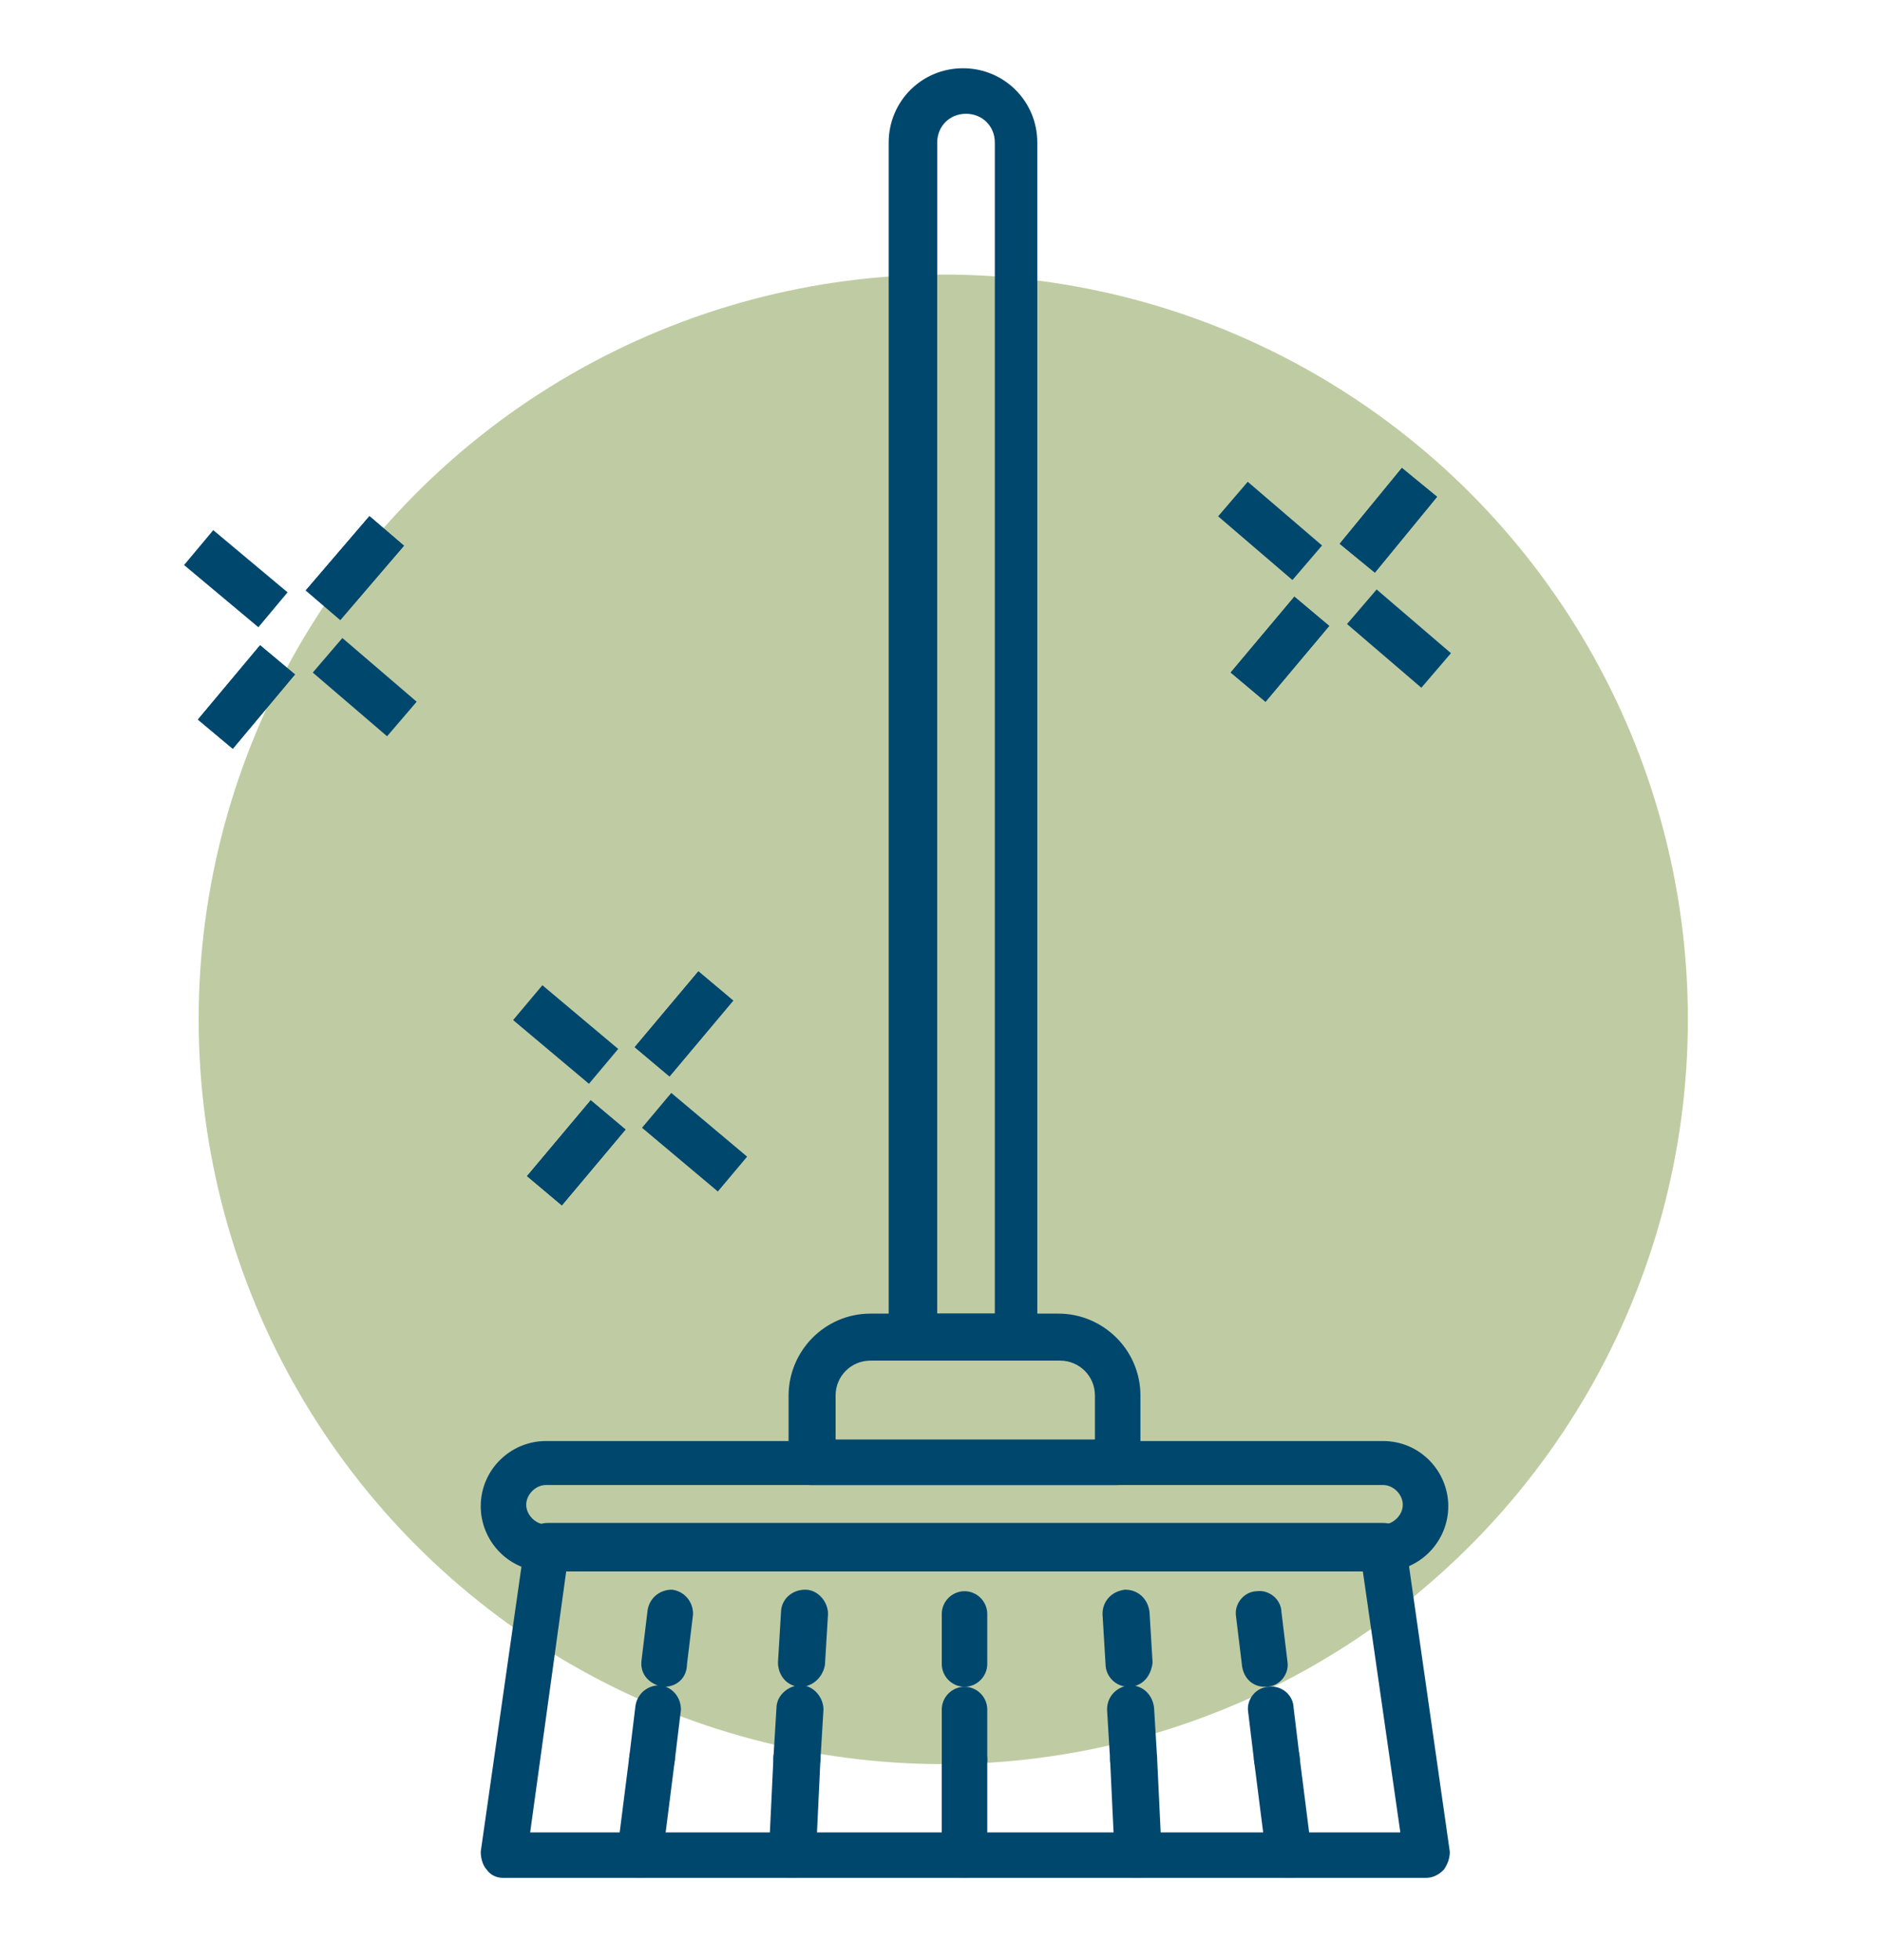 <?xml version="1.0" encoding="utf-8"?>
<!-- Generator: Adobe Illustrator 25.3.1, SVG Export Plug-In . SVG Version: 6.00 Build 0)  -->
<svg version="1.1" id="Ebene_1" xmlns="http://www.w3.org/2000/svg" xmlns:xlink="http://www.w3.org/1999/xlink" x="0px" y="0px"
	 viewBox="0 0 124.1 129.2" style="enable-background:new 0 0 124.1 129.2;" xml:space="preserve">
<style type="text/css">
	.st0{fill:#BFCCA3;}
	.st1{fill:none;stroke:#00476E;stroke-width:3;stroke-linejoin:round;stroke-miterlimit:10;}
	.st2{fill:#00476E;}
	.st3{fill:none;stroke:#00476E;stroke-width:3;stroke-miterlimit:10;}
	.st4{fill:#00476E;stroke:#00476E;stroke-width:0.8;stroke-miterlimit:10;}
</style>
<circle class="st0" cx="-658.6" cy="67.2" r="49.1"/>
<circle class="st0" cx="-1235.1" cy="67.2" r="48"/>
<line class="st1" x1="-1288.5" y1="72.8" x2="-1288.5" y2="79.2"/>
<line class="st1" x1="-1288.5" y1="83.9" x2="-1288.5" y2="90.3"/>
<line class="st1" x1="-1279.7" y1="81.5" x2="-1286.2" y2="81.6"/>
<line class="st1" x1="-1290.8" y1="81.6" x2="-1297.3" y2="81.6"/>
<line class="st1" x1="-1288.5" y1="72.8" x2="-1288.5" y2="79.2"/>
<line class="st1" x1="-1288.5" y1="83.9" x2="-1288.5" y2="90.3"/>
<g>
	<line class="st1" x1="-1224.9" y1="12.7" x2="-1224.8" y2="19.2"/>
	<line class="st1" x1="-1224.8" y1="23.8" x2="-1224.8" y2="30.3"/>
	<line class="st1" x1="-1216.1" y1="21.5" x2="-1222.5" y2="21.5"/>
	<line class="st1" x1="-1227.2" y1="21.5" x2="-1233.6" y2="21.5"/>
	<line class="st1" x1="-1224.9" y1="12.7" x2="-1224.8" y2="19.2"/>
	<line class="st1" x1="-1224.8" y1="23.8" x2="-1224.8" y2="30.3"/>
</g>
<g>
	<line class="st1" x1="-1194.6" y1="24.4" x2="-1194.6" y2="30.9"/>
	<line class="st1" x1="-1194.6" y1="35.5" x2="-1194.6" y2="42"/>
	<line class="st1" x1="-1185.8" y1="33.2" x2="-1192.2" y2="33.2"/>
	<line class="st1" x1="-1196.9" y1="33.2" x2="-1203.3" y2="33.2"/>
	<line class="st1" x1="-1194.6" y1="24.4" x2="-1194.6" y2="30.9"/>
	<line class="st1" x1="-1194.6" y1="35.5" x2="-1194.6" y2="42"/>
</g>
<circle class="st1" cx="-1200" cy="102.2" r="14.8"/>
<path class="st1" d="M-1192.3,104.3c-0.9,3.3-4,5.8-7.6,5.8c-4.4,0-7.9-3.5-7.9-7.9s3.5-7.9,7.9-7.9c3.3,0,6.1,2,7.3,4.8"/>
<path class="st1" d="M-1214.7,100.6c0.7-7.1,6.7-12.8,13.8-13.2c3.8-0.2,7.3,1,10,3.1V60c0-2.6-2.1-4.8-4.8-4.8h-10
	c-14.3,0-25.9,11.6-25.9,25.9v29.1h19.2C-1214.1,107.5-1215,104.1-1214.7,100.6z"/>
<line class="st1" x1="-1203" y1="72.1" x2="-1203" y2="77.2"/>
<line class="st1" x1="-1203" y1="55.2" x2="-1203" y2="68"/>
<path class="st1" d="M-1231.6,87.4h8c4.1,0,7.5-3.4,7.5-7.5V57.4"/>
<polygon class="st1" points="-1248.7,104.4 -1283.3,104.4 -1286.8,110.2 -1245.3,110.2 "/>
<rect x="-1276.8" y="99.4" class="st1" width="21.5" height="5"/>
<path class="st1" d="M-1205.7,55.2h-19.8v9.2h0C-1220.7,58.8-1213.6,55.2-1205.7,55.2z"/>
<g>
	<path class="st1" d="M-1262.8,99.4h-6.5V19.6c0-7.5,6.1-13.6,13.6-13.6s13.6,6.1,13.6,13.6v34.5c0,1.4,1.1,2.5,2.5,2.5h14.1v6.5
		h-14.1c-4.9,0-9-4-9-9V19.6c0-3.9-3.2-7.1-7.1-7.1c-3.9,0-7.1,3.2-7.1,7.1V99.4z"/>
</g>
<circle class="st0" cx="-1091" cy="67.2" r="47.7"/>
<line class="st1" x1="-1124.5" y1="61.6" x2="-1130.9" y2="61.6"/>
<line class="st1" x1="-1135.6" y1="61.6" x2="-1142" y2="61.6"/>
<line class="st1" x1="-1133.3" y1="52.8" x2="-1133.3" y2="59.3"/>
<line class="st1" x1="-1133.3" y1="63.9" x2="-1133.3" y2="70.4"/>
<line class="st1" x1="-1060.8" y1="105.2" x2="-1067.3" y2="105.2"/>
<line class="st1" x1="-1071.9" y1="105.2" x2="-1078.4" y2="105.2"/>
<line class="st1" x1="-1069.6" y1="96.4" x2="-1069.6" y2="102.9"/>
<line class="st1" x1="-1069.6" y1="107.5" x2="-1069.6" y2="114"/>
<g>
	<line class="st1" x1="-1080.7" y1="12.7" x2="-1080.7" y2="19.2"/>
	<line class="st1" x1="-1080.7" y1="23.8" x2="-1080.7" y2="30.3"/>
	<line class="st1" x1="-1071.9" y1="21.5" x2="-1078.4" y2="21.5"/>
	<line class="st1" x1="-1083" y1="21.5" x2="-1089.5" y2="21.5"/>
	<line class="st1" x1="-1080.7" y1="12.7" x2="-1080.7" y2="19.2"/>
	<line class="st1" x1="-1080.7" y1="23.8" x2="-1080.7" y2="30.3"/>
</g>
<g>
	<polygon class="st1" points="-1035.5,29.8 -1058.1,29.8 -1058.1,36.3 -1058.1,42.8 -1058.1,45.9 -1080.8,45.9 -1080.8,52.4 
		-1080.8,59 -1080.8,62 -1103.4,62 -1103.4,68.5 -1103.4,75.1 -1103.4,78.1 -1126.1,78.1 -1126.1,84.7 -1126.1,91.2 -1126.1,107.3 
		-1113,107.3 -1113,91.2 -1103.4,91.2 -1090.4,91.2 -1090.4,75.1 -1080.8,75.1 -1067.7,75.1 -1067.7,59 -1058.1,59 -1045.1,59 
		-1045.1,42.8 -1035.5,42.8 	"/>
	<line class="st1" x1="-1113" y1="107.3" x2="-1143.5" y2="107.3"/>
</g>
<circle class="st0" cx="-946.9" cy="67.2" r="48"/>
<line class="st1" x1="-980.3" y1="61.6" x2="-986.8" y2="61.6"/>
<line class="st1" x1="-991.4" y1="61.6" x2="-997.9" y2="61.6"/>
<line class="st1" x1="-989.1" y1="52.8" x2="-989.1" y2="59.3"/>
<line class="st1" x1="-989.1" y1="63.9" x2="-989.1" y2="70.4"/>
<g>
	<path class="st1" d="M-935.4,100.3L-973,68.6c-1.7-1.4-1.9-3.9-0.5-5.6l2.2-2.7l43.7,36.8l-2.2,2.7
		C-931.2,101.5-933.7,101.7-935.4,100.3z"/>
	
		<rect x="-964.9" y="83.8" transform="matrix(0.765 0.644 -0.644 0.765 -168.519 635.597)" class="st1" width="17.7" height="5.7"/>
	
		<rect x="-971.9" y="85" transform="matrix(0.765 0.644 -0.644 0.765 -161.933 647.051)" class="st1" width="6.9" height="32.9"/>
	<line class="st1" x1="-948" y1="32.7" x2="-935.7" y2="18.1"/>
	<line class="st1" x1="-968.6" y1="57.3" x2="-961" y2="48.2"/>
	<line class="st1" x1="-924.9" y1="94" x2="-892" y2="54.9"/>
	<line class="st1" x1="-916.6" y1="66.2" x2="-913.7" y2="62.8"/>
	<line class="st1" x1="-930.1" y1="82.2" x2="-918.5" y2="68.4"/>
	<g>
		<line class="st1" x1="-891.1" y1="84" x2="-895.3" y2="89"/>
		<line class="st1" x1="-898.2" y1="92.5" x2="-902.4" y2="97.5"/>
		<line class="st1" x1="-890" y1="96.4" x2="-895" y2="92.2"/>
		<line class="st1" x1="-898.5" y1="89.2" x2="-903.5" y2="85.1"/>
		<line class="st1" x1="-891.1" y1="84" x2="-895.3" y2="89"/>
		<line class="st1" x1="-898.2" y1="92.5" x2="-902.4" y2="97.5"/>
	</g>
	<g>
		<line class="st1" x1="-909.7" y1="21.3" x2="-913.9" y2="26.2"/>
		<line class="st1" x1="-916.9" y1="29.8" x2="-921" y2="34.7"/>
		<line class="st1" x1="-908.7" y1="33.7" x2="-913.6" y2="29.5"/>
		<line class="st1" x1="-917.2" y1="26.5" x2="-922.1" y2="22.4"/>
		<line class="st1" x1="-909.7" y1="21.3" x2="-913.9" y2="26.2"/>
		<line class="st1" x1="-916.9" y1="29.8" x2="-921" y2="34.7"/>
	</g>
	<path class="st1" d="M-966.7,42.2l4.3-1.7c3.2-1.3,5.5-4.2,6.1-7.6l0.7-4.6l1.7,4.3c1.3,3.2,4.2,5.5,7.6,6.1l4.6,0.7l-4.3,1.7
		c-3.2,1.3-5.5,4.2-6.1,7.6l-0.7,4.6l-1.7-4.3c-1.3-3.2-4.2-5.5-7.6-6.1L-966.7,42.2z"/>
</g>
<circle class="st0" cx="-802.7" cy="67.2" r="47.8"/>
<g>
	<line class="st1" x1="-839.5" y1="20.1" x2="-846" y2="20.1"/>
	<line class="st1" x1="-850.6" y1="20.1" x2="-857.1" y2="20.1"/>
	<line class="st1" x1="-848.3" y1="11.3" x2="-848.3" y2="17.8"/>
	<line class="st1" x1="-848.3" y1="22.4" x2="-848.3" y2="28.9"/>
</g>
<g>
	<line class="st1" x1="-690.1" y1="101.4" x2="-696.5" y2="101.4"/>
	<line class="st1" x1="-701.2" y1="101.4" x2="-707.6" y2="101.4"/>
	<line class="st1" x1="-698.8" y1="92.6" x2="-698.8" y2="99.1"/>
	<line class="st1" x1="-698.8" y1="103.7" x2="-698.8" y2="110.2"/>
</g>
<g>
	<line class="st1" x1="-607.8" y1="89.2" x2="-614.3" y2="89.2"/>
	<line class="st1" x1="-618.9" y1="89.2" x2="-625.4" y2="89.3"/>
	<line class="st1" x1="-616.6" y1="80.5" x2="-616.6" y2="86.9"/>
	<line class="st1" x1="-616.6" y1="91.6" x2="-616.6" y2="98"/>
</g>
<g>
	<g>
		<g>
			<line class="st1" x1="-754.2" y1="9.5" x2="-758.4" y2="14.5"/>
			<line class="st1" x1="-753.2" y1="21.9" x2="-758.1" y2="17.7"/>
			<line class="st1" x1="-761.7" y1="14.7" x2="-766.6" y2="10.6"/>
			<line class="st1" x1="-754.2" y1="9.5" x2="-758.4" y2="14.5"/>
			<line class="st1" x1="-761.4" y1="18" x2="-765.5" y2="23"/>
		</g>
	</g>
</g>
<g>
	<g>
		<line class="st1" x1="-609.2" y1="8.6" x2="-613.4" y2="13.6"/>
		<line class="st1" x1="-616.3" y1="17.1" x2="-620.5" y2="22.1"/>
		<line class="st1" x1="-608.1" y1="21" x2="-613.1" y2="16.9"/>
		<line class="st1" x1="-616.6" y1="13.9" x2="-621.6" y2="9.7"/>
		<line class="st1" x1="-609.2" y1="8.6" x2="-613.4" y2="13.6"/>
		<line class="st1" x1="-616.3" y1="17.1" x2="-620.5" y2="22.1"/>
	</g>
</g>
<g>
	<g>
		<path class="st2" d="M-810.6,86.9c-0.8,0-1.5-0.7-1.5-1.5V53.1c0-7.4-6-13.4-13.4-13.4c-6.3,0-11.7,4.3-13.1,10.4
			c-0.2,0.8-1,1.3-1.8,1.1c-0.8-0.2-1.3-1-1.1-1.8c0.8-3.6,2.9-6.8,5.7-9.1c2.9-2.3,6.6-3.6,10.3-3.6c9.1,0,16.4,7.4,16.4,16.4v32.3
			C-809.1,86.2-809.8,86.9-810.6,86.9z"/>
		<path class="st2" d="M-754.7,86.9h-56c-0.8,0-1.5-0.7-1.5-1.5c0-0.8,0.7-1.5,1.5-1.5h54.4V53.1c0-7.4-6-13.4-13.4-13.4h-27.9
			c-0.8,0-1.5-0.7-1.5-1.5s0.7-1.5,1.5-1.5h27.9c9.1,0,16.4,7.4,16.4,16.4v32.3C-753.2,86.2-753.8,86.9-754.7,86.9z"/>
		<path class="st2" d="M-803.9,39.7h-21.6c-0.8,0-1.5-0.7-1.5-1.5s0.7-1.5,1.5-1.5h21.6c0.8,0,1.5,0.7,1.5,1.5
			S-803.1,39.7-803.9,39.7z"/>
	</g>
	<path class="st2" d="M-803.6,71c-0.8,0-1.5-0.7-1.5-1.5V17.2c0-0.8,0.7-1.5,1.5-1.5h18.1c0.8,0,1.5,0.7,1.5,1.5v9.6
		c0,0.8-0.7,1.5-1.5,1.5h-16.6v41.3C-802.1,70.4-802.8,71-803.6,71z M-802.1,25.2h15.1v-6.5h-15.1V25.2z"/>
	<path class="st2" d="M-792,120.7c-0.8,0-1.5-0.7-1.5-1.5V86.9h-8.3v32.3c0,0.8-0.7,1.5-1.5,1.5s-1.5-0.7-1.5-1.5V85.4
		c0-0.8,0.7-1.5,1.5-1.5h11.3c0.8,0,1.5,0.7,1.5,1.5v33.8C-790.5,120.1-791.1,120.7-792,120.7z"/>
	<g>
		<g>
			<g>
				<g>
					<path class="st2" d="M-849.4,82.8c-0.8,0-1.5-0.7-1.5-1.5V56.1c0-0.8,0.7-1.5,1.5-1.5h38.7c0.8,0,1.5,0.7,1.5,1.5
						c0,0.8-0.7,1.5-1.5,1.5h-37.2v23.7C-847.9,82.2-848.5,82.8-849.4,82.8z"/>
				</g>
			</g>
		</g>
		<path class="st2" d="M-825,74.6c-0.8,0-1.6-0.2-2.2-0.7l-23-16.5c-0.7-0.5-0.8-1.4-0.3-2.1c0.5-0.7,1.4-0.8,2.1-0.3l23,16.5
			c0.3,0.2,0.6,0.2,0.9,0l13.1-9.4c0.7-0.5,1.6-0.3,2.1,0.3c0.5,0.7,0.3,1.6-0.3,2.1l-13.1,9.4C-823.5,74.4-824.3,74.6-825,74.6z"/>
	</g>
	<path class="st2" d="M-810.6,86.9H-855c-0.8,0-1.5-0.7-1.5-1.5v-4.1c0-0.8,0.7-1.5,1.5-1.5h44.4c0.8,0,1.5,0.7,1.5,1.5
		c0,0.8-0.7,1.5-1.5,1.5h-42.9v1.1h42.9c0.8,0,1.5,0.7,1.5,1.5C-809.1,86.2-809.8,86.9-810.6,86.9z"/>
</g>
<g>
	<ellipse class="st3" cx="-674.2" cy="107.4" rx="12" ry="12.8"/>
	<path class="st3" d="M-669.1,108.5c-0.5,2.5-2.6,4.4-5,4.4c-2.8,0-5.2-2.5-5.2-5.5s2.3-5.5,5.2-5.5c1.3,0,2.6,0.6,3.5,1.5"/>
	<path class="st3" d="M-646.2,12.1h-24.9c-7.6,0-13.7,6.6-13.7,14.7l0,0h38.6V12.1z"/>
	<path class="st3" d="M-679.3,22.1c1.6-3.1,4.6-5.2,8.2-5.2"/>
	<rect x="-688.9" y="37.5" class="st3" width="64.2" height="6.8"/>
	<path class="st3" d="M-628.7,37.5v-5.2c0-3-2.3-5.5-5.1-5.5h-51v10.6H-628.7z"/>
	<line class="st3" x1="-656" y1="32.1" x2="-651.7" y2="32.1"/>
	<line class="st3" x1="-674.2" y1="32.1" x2="-658.8" y2="32.1"/>
	<path class="st3" d="M-684.8,44.3l4.2,52.3c1.9-1.3,4.1-2.1,6.5-2.1c6.3,0,11.4,5.2,11.9,11.8c0,0.3,0.1,0.7,0.1,1.1
		c0,0.4,0,0.8-0.1,1.2c0,0.1,0,0.3-0.1,0.4c0,0.3-0.1,0.5-0.1,0.7c0,0.2-0.1,0.3-0.1,0.5c0,0.2-0.1,0.4-0.1,0.6
		c-0.1,0.2-0.1,0.4-0.2,0.6c-0.1,0.2-0.1,0.3-0.2,0.5c-0.1,0.2-0.2,0.4-0.2,0.6c0,0.1-0.1,0.2-0.1,0.3c-0.4,0.9-0.9,1.7-1.4,2.4
		h27.6l8.4-71.1H-684.8z"/>
	<line class="st3" x1="-644.9" y1="44.3" x2="-648.6" y2="75.5"/>
	<line class="st3" x1="-659.9" y1="56.4" x2="-654.9" y2="56.4"/>
	<line class="st3" x1="-683.8" y1="56.4" x2="-663.6" y2="56.4"/>
</g>
<circle class="st0" cx="-514.4" cy="67.2" r="49.1"/>
<g>
	<line class="st1" x1="-539.1" y1="118.6" x2="-545.6" y2="118.6"/>
	<line class="st1" x1="-550.3" y1="118.6" x2="-556.7" y2="118.6"/>
	<line class="st1" x1="-547.9" y1="109.8" x2="-547.9" y2="116.3"/>
	<line class="st1" x1="-547.9" y1="120.9" x2="-547.9" y2="127.4"/>
</g>
<g>
	<line class="st1" x1="-536.8" y1="12.6" x2="-543.3" y2="12.7"/>
	<line class="st1" x1="-547.9" y1="12.7" x2="-554.4" y2="12.7"/>
	<line class="st1" x1="-545.6" y1="3.9" x2="-545.6" y2="10.3"/>
	<line class="st1" x1="-545.6" y1="15" x2="-545.6" y2="21.4"/>
</g>
<g>
	<g>
		<line class="st1" x1="-458.6" y1="5.1" x2="-462.7" y2="10"/>
		<line class="st1" x1="-465.7" y1="13.6" x2="-469.9" y2="18.5"/>
		<line class="st1" x1="-457.5" y1="17.5" x2="-462.5" y2="13.3"/>
		<line class="st1" x1="-466" y1="10.3" x2="-471" y2="6.1"/>
		<line class="st1" x1="-458.6" y1="5.1" x2="-462.7" y2="10"/>
		<line class="st1" x1="-465.7" y1="13.6" x2="-469.9" y2="18.5"/>
	</g>
</g>
<circle class="st0" cx="-370.3" cy="67.2" r="49.1"/>
<g>
	<line class="st1" x1="-372.5" y1="67.2" x2="-379" y2="67.2"/>
	<line class="st1" x1="-383.6" y1="67.2" x2="-390.1" y2="67.2"/>
	<line class="st1" x1="-381.3" y1="58.4" x2="-381.3" y2="64.9"/>
	<line class="st1" x1="-381.3" y1="69.5" x2="-381.3" y2="76"/>
</g>
<g>
	<line class="st1" x1="-319.5" y1="89.2" x2="-326" y2="89.2"/>
	<line class="st1" x1="-330.6" y1="89.2" x2="-337.1" y2="89.3"/>
	<line class="st1" x1="-328.3" y1="80.5" x2="-328.3" y2="86.9"/>
	<line class="st1" x1="-328.3" y1="91.6" x2="-328.3" y2="98"/>
</g>
<g>
	<g>
		<line class="st1" x1="-320.9" y1="8.6" x2="-325.1" y2="13.6"/>
		<line class="st1" x1="-328" y1="17.1" x2="-332.2" y2="22.1"/>
		<line class="st1" x1="-319.8" y1="21" x2="-324.8" y2="16.9"/>
		<line class="st1" x1="-328.3" y1="13.9" x2="-333.3" y2="9.7"/>
		<line class="st1" x1="-320.9" y1="8.6" x2="-325.1" y2="13.6"/>
		<line class="st1" x1="-328" y1="17.1" x2="-332.2" y2="22.1"/>
	</g>
</g>
<g>
	<path class="st2" d="M-461.7,55h2.5l-6-26.9h-19v2.6h16.9l4.9,21.8h-20.5v-6.2h5.6l-10.2-9.7V19.8h-11.1v6.1l-15.5-14.8l-17.8,17
		h-31.1l-6,26.9h2.5v50.2h21.2v3.3h62.5v-3.3h21.2V55z M-464.2,55v41.4h-18.6V55H-464.2z M-496,22.4h5.9V34l-5.9-5.7V22.4z
		 M-483.7,43.7h-60.8l30.4-29L-483.7,43.7z M-561,30.7h26.4l-16.3,15.5h5.6v6.2h-20.5L-561,30.7z M-545.4,55v41.4H-564V55H-545.4z
		 M-564,102.7v-3.6h18.6v3.6H-564z M-508,106h-12.2V88h12.2V106z M-505.5,106V85.4h-17.3V106h-20V46.2h57.4V106H-505.5z
		 M-482.8,102.7v-3.6h18.6v3.6H-482.8z"/>
	<path class="st2" d="M-535.5,62.4h9.9v-9.9h-9.9V62.4z M-533,55h4.8v4.8h-4.8V55z"/>
	<path class="st2" d="M-519.1,62.4h9.9v-9.9h-9.9V62.4z M-516.5,55h4.8v4.8h-4.8V55z"/>
	<path class="st2" d="M-492.7,52.5h-9.9v9.9h9.9V52.5z M-495.3,59.8h-4.8V55h4.8V59.8z"/>
	<path class="st2" d="M-535.5,79.3h9.9v-9.9h-9.9V79.3z M-533,72h4.8v4.8h-4.8V72z"/>
	<path class="st2" d="M-519.1,79.3h9.9v-9.9h-9.9V79.3z M-516.5,72h4.8v4.8h-4.8V72z"/>
	<path class="st2" d="M-492.7,69.4h-9.9v9.9h9.9V69.4z M-495.3,76.7h-4.8V72h4.8V76.7z"/>
	<path class="st2" d="M-500.6,100.2h9.9v-9.9h-9.9V100.2z M-498.1,92.9h4.8v4.8h-4.8V92.9z"/>
	<path class="st2" d="M-537.5,100.2h9.9v-9.9h-9.9V100.2z M-534.9,92.9h4.8v4.8h-4.8V92.9z"/>
	<path class="st2" d="M-468.6,60h-9.9v9.9h9.9V60z M-471.2,67.3h-4.8v-4.8h4.8V67.3z"/>
	<path class="st2" d="M-468.6,86.9V77h-9.9v9.9H-468.6z M-475.9,79.6h4.8v4.8h-4.8V79.6z"/>
	<path class="st2" d="M-549.7,60h-9.9v9.9h9.9V60z M-552.3,67.3h-4.8v-4.8h4.8V67.3z"/>
	<path class="st2" d="M-549.7,86.9V77h-9.9v9.9H-549.7z M-557.1,79.6h4.8v4.8h-4.8V79.6z"/>
</g>
<path class="st2" d="M-332.2,47.5v-8.6h-2l-6.9-17.2v-4.1h-23.7v3.5L-413,38.9h-17.5v8.6h16.5v16.4c-2,0.5-3.4,2.3-3.4,4.5
	s1.5,3.9,3.4,4.5v4.5h1.2c1,0,1.7,0.8,1.7,1.7c0,1-0.8,1.7-1.7,1.7c-0.9,0-1.7-0.8-1.7-1.7h-2.4c0,1.4,0.8,2.7,1.9,3.4l-5.9,5.9
	h-3.9V106h24.2V88.4h-3.9l-5.9-5.9c1.1-0.7,1.9-2,1.9-3.5c0-1.9-1.2-3.4-2.9-3.9v-2.2c2-0.5,3.4-2.3,3.4-4.5s-1.5-3.9-3.4-4.5V47.5
	h46.8V109h-4.4l-4.2,9.9h40.7l-4.2-9.9h-4.4V47.5H-332.2z M-403.1,103.7h-19.4V90.7h19.4V103.7z M-417.5,88.4l4.8-4.8l4.8,4.8
	H-417.5z M-410.5,68.3c0,1.2-1,2.2-2.2,2.2c-1.2,0-2.2-1-2.2-2.2c0-1.2,1-2.2,2.2-2.2C-411.5,66.1-410.5,67.1-410.5,68.3z
	 M-354.6,57l-7.8,7.8V49.2L-354.6,57z M-360.7,47.5h15.6l-7.8,7.8L-360.7,47.5z M-352.9,58.6l9,9l-9,9l-9-9L-352.9,58.6z
	 M-362.4,70.5l7.8,7.8l-7.8,7.8V70.5z M-352.9,79.9l9,9l-9,9l-9-9L-352.9,79.9z M-354.6,99.5l-7.8,7.8V91.8L-354.6,99.5z
	 M-352.9,101.2l7.8,7.8h-15.5L-352.9,101.2z M-351.2,99.5l7.8-7.8v15.5L-351.2,99.5z M-343.5,86l-7.8-7.8l7.8-7.8V86z M-351.2,57
	l7.8-7.8v15.5L-351.2,57z M-336.7,38.9h-4.3V28.1L-336.7,38.9z M-362.4,21.6l7.8,7.8l-7.8,7.8V21.6z M-343.5,37.2l-7.8-7.8l7.8-7.8
	V37.2z M-352.9,27.7l-7.8-7.8h15.6L-352.9,27.7z M-352.9,31.1l7.8,7.8h-15.6L-352.9,31.1z M-364.8,23.7v15.2h-41.3L-364.8,23.7z
	 M-428,41.3h93.5v3.9H-428V41.3z M-338.3,111.4l2.2,5.2h-33.6l2.2-5.2H-338.3z"/>
<circle class="st0" cx="-226.1" cy="67.2" r="49.1"/>
<g>
	<g>
		<line class="st1" x1="-208.1" y1="16.5" x2="-212.3" y2="21.5"/>
		<line class="st1" x1="-215.2" y1="25" x2="-219.4" y2="30"/>
		<line class="st1" x1="-207" y1="28.9" x2="-212" y2="24.7"/>
		<line class="st1" x1="-215.5" y1="21.7" x2="-220.5" y2="17.6"/>
		<line class="st1" x1="-208.1" y1="16.5" x2="-212.3" y2="21.5"/>
		<line class="st1" x1="-215.2" y1="25" x2="-219.4" y2="30"/>
	</g>
</g>
<g>
	<g>
		<line class="st1" x1="-205.7" y1="56.1" x2="-205.7" y2="61.6"/>
		<line class="st1" x1="-205.7" y1="65.6" x2="-205.7" y2="71.1"/>
		<line class="st1" x1="-198.2" y1="63.6" x2="-203.7" y2="63.6"/>
		<line class="st1" x1="-207.7" y1="63.6" x2="-213.2" y2="63.6"/>
		<line class="st1" x1="-205.7" y1="56.1" x2="-205.7" y2="61.6"/>
		<line class="st1" x1="-205.7" y1="65.6" x2="-205.7" y2="71.1"/>
	</g>
	<path class="st1" d="M-207.1,109l3.2-2.4c2.4-1.8,3.7-4.7,3.4-7.6l-0.4-4l2.4,3.2c1.8,2.4,4.7,3.7,7.6,3.4l4-0.4l-3.2,2.4
		c-2.4,1.8-3.7,4.7-3.4,7.6l0.4,4l-2.4-3.2c-1.8-2.4-4.7-3.7-7.6-3.4L-207.1,109z"/>
	<rect x="-264.7" y="58" class="st1" width="41.9" height="5.1"/>
	<path class="st1" d="M-264.7,63.1v15.2c0,4.4,3.6,8,8,8h43.1h-1.2c-4.4,0-8-3.6-8-8V63.1"/>
	<path class="st1" d="M-234.2,86.4l-1.4-1.1c-2.2-1.8-3.5-4.5-3.5-7.4v-6.4"/>
	<path class="st1" d="M-252.5,86.4l-1.4-1.1c-2.2-1.8-3.5-4.5-3.5-7.4v-6.4"/>
	<line class="st1" x1="-248.5" y1="63.1" x2="-248.5" y2="71"/>
	<line class="st1" x1="-231.4" y1="63.1" x2="-231.4" y2="74.4"/>
	<rect x="-250.8" y="52.2" class="st1" width="14.1" height="5.7"/>
	<path class="st1" d="M-241.1,52.2V4.8c0-1.5-1.2-2.7-2.7-2.7l0,0c-1.5,0-2.7,1.2-2.7,2.7v47.5H-241.1z"/>
	<path class="st1" d="M-222.5,74.8h11.7c3.2,0,5.8,2.6,5.8,5.8l0,0c0,3.2-2.6,5.8-5.8,5.8h-4.2"/>
	<path class="st1" d="M-206,78h11.1c3.7,0,6.7,3,6.7,6.7v5h11c4.5,0,8.1,3.6,8.1,8.1v0c0,3.8-2.6,6.9-6,7.8h-13.8"/>
	<line class="st1" x1="-188.1" y1="89.6" x2="-206" y2="89.6"/>
	<path class="st1" d="M-214.1,117.2h7.6c2.7,0,5.2-1.4,6.6-3.4"/>
	<path class="st1" d="M-254.9,89.6h-1.8c-3.5,0-6.3,2.8-6.3,6.3v6.3h-2.6c-4.1,0-7.5,3.3-7.5,7.5l0,0c0,4.1,3.3,7.5,7.5,7.5h7.4
		h38.9"/>
	<line class="st1" x1="-236.8" y1="102.3" x2="-227.4" y2="102.3"/>
	<line class="st1" x1="-245.7" y1="102.3" x2="-240.9" y2="102.3"/>
	<line class="st1" x1="-263" y1="102.3" x2="-249.6" y2="102.3"/>
</g>
<circle class="st0" cx="-82" cy="67.2" r="49.1"/>
<circle class="st0" cx="62.2" cy="67.2" r="49.1"/>
<g>
	<g>
		<line class="st1" x1="93.6" y1="31.8" x2="89.5" y2="36.8"/>
		<line class="st1" x1="86.5" y1="40.3" x2="82.3" y2="45.3"/>
		<line class="st1" x1="94.7" y1="44.2" x2="89.8" y2="40"/>
		<line class="st1" x1="86.2" y1="37.1" x2="81.3" y2="32.9"/>
		<line class="st1" x1="93.6" y1="31.8" x2="89.5" y2="36.8"/>
		<line class="st1" x1="86.5" y1="40.3" x2="82.3" y2="45.3"/>
	</g>
</g>
<g>
	<g>
		<line class="st1" x1="25.5" y1="35" x2="21.3" y2="39.9"/>
		<line class="st1" x1="18.3" y1="43.5" x2="14.2" y2="48.4"/>
		<line class="st1" x1="26.5" y1="47.4" x2="21.6" y2="43.2"/>
		<line class="st1" x1="18" y1="40.2" x2="13.1" y2="36.1"/>
		<line class="st1" x1="25.5" y1="35" x2="21.3" y2="39.9"/>
		<line class="st1" x1="18.3" y1="43.5" x2="14.2" y2="48.4"/>
	</g>
</g>
<g>
	<g>
		<line class="st1" x1="47.2" y1="65" x2="43" y2="70"/>
		<line class="st1" x1="40.1" y1="73.5" x2="35.9" y2="78.5"/>
		<line class="st1" x1="48.3" y1="77.4" x2="43.3" y2="73.2"/>
		<line class="st1" x1="39.8" y1="70.3" x2="34.8" y2="66.1"/>
		<line class="st1" x1="47.2" y1="65" x2="43" y2="70"/>
		<line class="st1" x1="40.1" y1="73.5" x2="35.9" y2="78.5"/>
	</g>
</g>
<g>
	<g>
		<line class="st1" x1="-120.4" y1="10.4" x2="-124.5" y2="15.4"/>
		<line class="st1" x1="-127.5" y1="18.9" x2="-131.7" y2="23.9"/>
		<line class="st1" x1="-119.3" y1="22.8" x2="-124.2" y2="18.6"/>
		<line class="st1" x1="-127.8" y1="15.7" x2="-132.7" y2="11.5"/>
		<line class="st1" x1="-120.4" y1="10.4" x2="-124.5" y2="15.4"/>
		<line class="st1" x1="-127.5" y1="18.9" x2="-131.7" y2="23.9"/>
	</g>
</g>
<g>
	<g>
		<line class="st1" x1="-23.9" y1="28.3" x2="-28" y2="33.2"/>
		<line class="st1" x1="-31" y1="36.8" x2="-35.2" y2="41.7"/>
		<line class="st1" x1="-22.8" y1="40.6" x2="-27.8" y2="36.5"/>
		<line class="st1" x1="-31.3" y1="33.5" x2="-36.3" y2="29.3"/>
		<line class="st1" x1="-23.9" y1="28.3" x2="-28" y2="33.2"/>
		<line class="st1" x1="-31" y1="36.8" x2="-35.2" y2="41.7"/>
	</g>
</g>
<circle class="st0" cx="206.3" cy="67.2" r="49.1"/>
<g>
	<g>
		<line class="st1" x1="224.3" y1="16.5" x2="220.2" y2="21.5"/>
		<line class="st1" x1="217.2" y1="25" x2="213" y2="30"/>
		<line class="st1" x1="225.4" y1="28.9" x2="220.5" y2="24.7"/>
		<line class="st1" x1="216.9" y1="21.7" x2="212" y2="17.6"/>
		<line class="st1" x1="224.3" y1="16.5" x2="220.2" y2="21.5"/>
		<line class="st1" x1="217.2" y1="25" x2="213" y2="30"/>
	</g>
</g>
<circle class="st0" cx="350.4" cy="67.2" r="49.1"/>
<circle class="st0" cx="494.6" cy="67.2" r="49.1"/>
<path class="st2" d="M-34.6,65.3h-4.2v-4.4c0-0.9-0.7-1.6-1.6-1.6S-42,60-42,60.9v4.4h-13.5l8.5-8.5c0.6-0.6,0.6-1.7,0-2.3
	c-0.6-0.6-1.7-0.6-2.3,0l-10.8,10.8H-63l4.2-4.2c0.6-0.6,0.6-1.7,0-2.3c-0.6-0.6-1.7-0.6-2.3,0l-6.5,6.5h-0.5l-2.9-2.9v-4.1l5.7-5.7
	h15.2c0.9,0,1.6-0.7,1.6-1.6c0-0.9-0.7-1.6-1.6-1.6h-12l9.6-9.6l3.1,3.1c0.3,0.3,0.7,0.5,1.2,0.5c0.4,0,0.8-0.2,1.2-0.5
	c0.6-0.6,0.6-1.7,0-2.3l-3.1-3.1l2.9-2.9c0.6-0.6,0.6-1.7,0-2.3c-0.6-0.6-1.7-0.6-2.3,0l-2.9,2.9l-3.1-3.1c-0.6-0.6-1.7-0.6-2.3,0
	c-0.6,0.6-0.6,1.7,0,2.3l3.1,3.1l-9.6,9.6V35c0-0.9-0.7-1.6-1.6-1.6c-0.9,0-1.6,0.7-1.6,1.6v15.2l-5.7,5.7h-4.1l-2.9-2.9v-0.5
	l6.5-6.5c0.6-0.6,0.6-1.7,0-2.3c-0.6-0.6-1.7-0.6-2.3,0l-4.2,4.2V45l10.8-10.8c0.6-0.6,0.6-1.7,0-2.3c-0.6-0.6-1.7-0.6-2.3,0
	l-8.5,8.5V26.9h4.4c0.9,0,1.6-0.7,1.6-1.6c0-0.9-0.7-1.6-1.6-1.6h-4.4v-4.2c0-0.9-0.7-1.6-1.6-1.6c-0.9,0-1.6,0.7-1.6,1.6v4.2H-88
	c-0.9,0-1.6,0.7-1.6,1.6c0,0.9,0.7,1.6,1.6,1.6h4.4v13.5l-8.5-8.5c-0.6-0.6-1.7-0.6-2.3,0c-0.6,0.6-0.6,1.7,0,2.3L-83.6,45v2.9
	l-4.2-4.2c-0.6-0.6-1.7-0.6-2.3,0c-0.6,0.6-0.6,1.7,0,2.3l6.5,6.5V53l-2.9,2.9h-4.1l-5.7-5.7V35c0-0.9-0.7-1.6-1.6-1.6
	c-0.9,0-1.6,0.7-1.6,1.6v12l-9.6-9.6l3.1-3.1c0.6-0.6,0.6-1.7,0-2.3c-0.6-0.6-1.7-0.6-2.3,0l-3.1,3.1l-2.9-2.9
	c-0.6-0.6-1.7-0.6-2.3,0c-0.6,0.6-0.6,1.7,0,2.3l2.9,2.9l-3.1,3.1c-0.6,0.6-0.6,1.7,0,2.3c0.3,0.3,0.7,0.5,1.2,0.5
	c0.4,0,0.8-0.2,1.2-0.5l3.1-3.1l9.6,9.6h-12c-0.9,0-1.6,0.7-1.6,1.6c0,0.9,0.7,1.6,1.6,1.6h15.2l5.7,5.7v4.1l-2.9,2.9h-0.5l-6.5-6.5
	c-0.6-0.6-1.7-0.6-2.3,0c-0.6,0.6-0.6,1.7,0,2.3l4.2,4.2h-2.9l-10.8-10.8c-0.6-0.6-1.7-0.6-2.3,0c-0.6,0.6-0.6,1.7,0,2.3l8.5,8.5
	H-122v-4.4c0-0.9-0.7-1.6-1.6-1.6c-0.9,0-1.6,0.7-1.6,1.6v4.4h-4.2c-0.9,0-1.6,0.7-1.6,1.6c0,0.9,0.7,1.6,1.6,1.6h4.2v4.4
	c0,0.9,0.7,1.6,1.6,1.6c0.9,0,1.6-0.7,1.6-1.6v-4.4h13.5l-8.5,8.5c-0.6,0.6-0.6,1.7,0,2.3c0.3,0.3,0.7,0.5,1.2,0.5s0.8-0.2,1.2-0.5
	l10.8-10.8h2.9l-4.2,4.2c-0.6,0.6-0.6,1.7,0,2.3c0.3,0.3,0.7,0.5,1.2,0.5c0.4,0,0.8-0.2,1.2-0.5l6.5-6.5h0.5l2.9,2.9v4.1l-5.7,5.7
	h-15.2c-0.9,0-1.6,0.7-1.6,1.6c0,0.9,0.7,1.6,1.6,1.6h12l-9.6,9.6l-3.1-3.1c-0.6-0.6-1.7-0.6-2.3,0c-0.6,0.6-0.6,1.7,0,2.3l3.1,3.1
	l-2.9,2.9c-0.6,0.6-0.6,1.7,0,2.3c0.3,0.3,0.7,0.5,1.2,0.5c0.4,0,0.8-0.2,1.2-0.5l2.9-2.9l3.1,3.1c0.3,0.3,0.7,0.5,1.2,0.5
	c0.4,0,0.8-0.2,1.2-0.5c0.6-0.6,0.6-1.7,0-2.3l-3.1-3.1l9.6-9.6v12c0,0.9,0.7,1.6,1.6,1.6c0.9,0,1.6-0.7,1.6-1.6V83.5l5.7-5.7h4.1
	l2.9,2.9v0.5l-6.5,6.5c-0.6,0.6-0.6,1.7,0,2.3c0.6,0.6,1.7,0.6,2.3,0l4.2-4.2v2.9l-10.8,10.8c-0.6,0.6-0.6,1.7,0,2.3
	c0.6,0.6,1.7,0.6,2.3,0l8.5-8.5v13.5H-88c-0.9,0-1.6,0.7-1.6,1.6c0,0.9,0.7,1.6,1.6,1.6h4.4v4.2c0,0.9,0.7,1.6,1.6,1.6
	c0.9,0,1.6-0.7,1.6-1.6v-4.2h4.4c0.9,0,1.6-0.7,1.6-1.6c0-0.9-0.7-1.6-1.6-1.6h-4.4V93.4l8.5,8.5c0.3,0.3,0.7,0.5,1.2,0.5
	c0.4,0,0.8-0.2,1.2-0.5c0.6-0.6,0.6-1.7,0-2.3l-10.8-10.8v-2.9l4.2,4.2c0.3,0.3,0.7,0.5,1.2,0.5c0.4,0,0.8-0.2,1.2-0.5
	c0.6-0.6,0.6-1.7,0-2.3l-6.5-6.5v-0.5l2.9-2.9h4.1l5.7,5.7v15.2c0,0.9,0.7,1.6,1.6,1.6c0.9,0,1.6-0.7,1.6-1.6v-12l9.6,9.6l-3.1,3.1
	c-0.6,0.6-0.6,1.7,0,2.3c0.3,0.3,0.7,0.5,1.2,0.5c0.4,0,0.8-0.2,1.2-0.5l3.1-3.1l2.9,2.9c0.3,0.3,0.7,0.5,1.2,0.5
	c0.4,0,0.8-0.2,1.2-0.5c0.6-0.6,0.6-1.7,0-2.3l-2.9-2.9l3.1-3.1c0.6-0.6,0.6-1.7,0-2.3c-0.6-0.6-1.7-0.6-2.3,0l-3.1,3.1l-9.6-9.6h12
	c0.9,0,1.6-0.7,1.6-1.6c0-0.9-0.7-1.6-1.6-1.6h-15.2l-5.7-5.7v-4.1l2.9-2.9h0.5l6.5,6.5c0.3,0.3,0.7,0.5,1.2,0.5
	c0.4,0,0.8-0.2,1.2-0.5c0.6-0.6,0.6-1.7,0-2.3l-4.2-4.2h2.9l10.8,10.8c0.3,0.3,0.7,0.5,1.2,0.5c0.4,0,0.8-0.2,1.2-0.5
	c0.6-0.6,0.6-1.7,0-2.3l-8.5-8.5H-42v4.4c0,0.9,0.7,1.6,1.6,1.6s1.6-0.7,1.6-1.6v-4.4h4.2c0.9,0,1.6-0.7,1.6-1.6
	C-32.9,66-33.7,65.3-34.6,65.3z M-74.3,70.1v4.5h-4.5l-3.2,3.2l-3.2-3.2h-4.5v-4.5l-3.2-3.2l3.2-3.2v-4.5h4.5L-82,56l3.2,3.2h4.5
	v4.5l3.2,3.2L-74.3,70.1z"/>
<g>
	<path class="st4" d="M63.6,123.4c-0.6,0-1.1-0.5-1.1-1.1V116c0-0.6,0.5-1.1,1.1-1.1s1.1,0.5,1.1,1.1v6.3
		C64.7,122.9,64.2,123.4,63.6,123.4z"/>
	<path class="st4" d="M94,123.4H33.2c-0.3,0-0.6-0.1-0.8-0.4c-0.2-0.2-0.3-0.6-0.3-0.9l2.9-20.3c0.1-0.5,0.5-1,1.1-1h55.1
		c0.6,0,1,0.4,1.1,1l2.9,20.3c0,0.3-0.1,0.6-0.3,0.9C94.6,123.3,94.3,123.4,94,123.4z M34.5,121.2h58.3l-2.6-18.1H37L34.5,121.2z"/>
	<path class="st4" d="M43,117.1c-0.8-0.1-1.2-0.6-1.1-1.3l0.4-3.3c0.1-0.6,0.6-1,1.2-1c0.6,0.1,1,0.6,1,1.2l-0.4,3.3
		C44,116.7,43.6,117.1,43,117.1z"/>
	<path class="st4" d="M43.8,110.8c-0.7-0.1-1.2-0.6-1.1-1.3l0.4-3.3c0.1-0.6,0.6-1,1.2-1c0.6,0.1,1,0.6,1,1.2l-0.4,3.3
		C44.9,110.4,44.4,110.8,43.8,110.8z"/>
	<path class="st4" d="M42.2,123.4c-0.7-0.1-1.2-0.6-1.1-1.3l0.8-6.3c0.1-0.6,0.6-1,1.2-1c0.6,0.1,1,0.6,1,1.2l-0.8,6.3
		C43.2,123,42.8,123.4,42.2,123.4z"/>
	<path class="st4" d="M52.5,117.1c-0.7,0-1.1-0.6-1.1-1.2l0.2-3.3c0-0.6,0.6-1.1,1.2-1.1c0.6,0,1.1,0.6,1.1,1.2l-0.2,3.3
		C53.6,116.7,53.1,117.1,52.5,117.1z"/>
	<path class="st4" d="M52.8,110.8c-0.7,0-1.1-0.6-1.1-1.2l0.2-3.3c0-0.6,0.5-1.1,1.2-1.1c0.6,0,1.1,0.6,1.1,1.2l-0.2,3.3
		C53.9,110.3,53.4,110.8,52.8,110.8z"/>
	<path class="st4" d="M52.2,123.4c-0.7,0-1.1-0.6-1.1-1.2l0.3-6.3c0-0.6,0.6-1.1,1.2-1.1c0.6,0,1.1,0.6,1.1,1.2l-0.3,6.3
		C53.2,123,52.8,123.4,52.2,123.4z"/>
	<path class="st4" d="M63.6,117.1c-0.6,0-1.1-0.5-1.1-1.1v-3.3c0-0.6,0.5-1.1,1.1-1.1s1.1,0.5,1.1,1.1v3.3
		C64.7,116.6,64.2,117.1,63.6,117.1z"/>
	<path class="st4" d="M63.6,110.8c-0.6,0-1.1-0.5-1.1-1.1v-3.3c0-0.6,0.5-1.1,1.1-1.1s1.1,0.5,1.1,1.1v3.3
		C64.7,110.3,64.2,110.8,63.6,110.8z"/>
	<path class="st4" d="M84.2,117.1c-0.6,0-1-0.4-1.1-1l-0.4-3.3c-0.1-0.6,0.4-1.2,1-1.2c0.6-0.1,1.2,0.4,1.2,1l0.4,3.3
		c0.1,0.6-0.4,1.2-1,1.2C84.3,117.1,84.2,117.1,84.2,117.1z"/>
	<path class="st4" d="M83.4,110.8c-0.6,0-1-0.4-1.1-1l-0.4-3.3c-0.1-0.6,0.4-1.2,1-1.2c0.6-0.1,1.2,0.4,1.2,1l0.4,3.3
		c0.1,0.6-0.4,1.2-1,1.2C83.5,110.8,83.4,110.8,83.4,110.8z"/>
	<path class="st4" d="M85,123.4c-0.6,0-1-0.4-1.1-1l-0.8-6.3c-0.1-0.6,0.4-1.2,1-1.2c0.6-0.1,1.2,0.4,1.2,1l0.8,6.3
		c0.1,0.6-0.4,1.2-1,1.2C85.1,123.4,85,123.4,85,123.4z"/>
	<path class="st4" d="M74.7,117.1c-0.6,0-1.1-0.5-1.1-1.1l-0.2-3.3c0-0.6,0.4-1.1,1.1-1.2c0.6,0,1.1,0.4,1.2,1.1l0.2,3.3
		C75.8,116.6,75.4,117.1,74.7,117.1C74.7,117.1,74.7,117.1,74.7,117.1z"/>
	<path class="st4" d="M74.4,110.8c-0.6,0-1.1-0.5-1.1-1.1l-0.2-3.3c0-0.6,0.4-1.1,1.1-1.2c0.6,0,1.1,0.4,1.2,1.1l0.2,3.3
		C75.5,110.3,75.1,110.8,74.4,110.8C74.4,110.8,74.4,110.8,74.4,110.8z"/>
	<path class="st4" d="M75,123.4c-0.6,0-1.1-0.5-1.1-1.1l-0.3-6.3c0-0.6,0.4-1.1,1.1-1.2c0.6,0,1.1,0.4,1.2,1.1l0.3,6.3
		C76.2,122.9,75.7,123.4,75,123.4C75.1,123.4,75,123.4,75,123.4z"/>
	<path class="st4" d="M91.2,103.2H36c-2.2,0-3.9-1.8-3.9-3.9c0-2.2,1.8-3.9,3.9-3.9h55.2c2.2,0,3.9,1.8,3.9,3.9
		C95.1,101.4,93.4,103.2,91.2,103.2z M36,97.5c-0.9,0-1.7,0.8-1.7,1.7c0,0.9,0.8,1.7,1.7,1.7h55.2c0.9,0,1.7-0.8,1.7-1.7
		c0-0.9-0.8-1.7-1.7-1.7H36z"/>
	<path class="st4" d="M73.6,97.5H53.5c-0.6,0-1.1-0.5-1.1-1.1V92c0-2.7,2.2-5,5-5h12.4c2.7,0,5,2.2,5,5v4.4
		C74.7,97,74.3,97.5,73.6,97.5z M54.7,95.3h17.9V92c0-1.5-1.2-2.7-2.7-2.7H57.4c-1.5,0-2.7,1.2-2.7,2.7V95.3z"/>
	<path class="st4" d="M67,89.2h-6.9c-0.6,0-1.1-0.5-1.1-1.1V9.4c0-2.5,2-4.5,4.5-4.5s4.5,2,4.5,4.5v78.7
		C68.1,88.7,67.6,89.2,67,89.2z M61.3,87h4.7V9.4c0-1.3-1-2.3-2.3-2.3c-1.3,0-2.3,1-2.3,2.3V87z"/>
</g>
<g>
	<path class="st2" d="M257.5,82.1H152.7c-0.8,0-1.4-0.6-1.4-1.4s0.6-1.4,1.4-1.4h104.8c0.8,0,1.4,0.6,1.4,1.4S258.2,82.1,257.5,82.1
		z"/>
	<path class="st2" d="M183.7,114.7c-0.6,0-1.2-0.4-1.4-1.1c-6.4-25.2-27.1-31.5-27.3-31.6c-0.7-0.2-1.2-1-1-1.7c0.2-0.7,1-1.2,1.7-1
		c0.9,0.3,22.4,6.8,29.2,33.6c0.2,0.7-0.3,1.5-1,1.7C183.9,114.7,183.8,114.7,183.7,114.7z"/>
	<path class="st2" d="M196.9,114.7c-0.6,0-1.2-0.4-1.4-1.1c-6.4-25.2-27.1-31.5-27.3-31.6c-0.7-0.2-1.2-1-1-1.7c0.2-0.7,1-1.2,1.7-1
		c0.9,0.3,22.4,6.8,29.2,33.6c0.2,0.7-0.3,1.5-1,1.7C197.1,114.7,197,114.7,196.9,114.7z"/>
	<path class="st2" d="M210,114.7c-0.6,0-1.2-0.4-1.4-1.1c-6.4-25.2-27.1-31.5-27.3-31.6c-0.7-0.2-1.2-1-1-1.7c0.2-0.7,1-1.2,1.7-1
		c0.9,0.3,22.4,6.8,29.2,33.6c0.2,0.7-0.3,1.5-1,1.7C210.2,114.7,210.1,114.7,210,114.7z"/>
	<path class="st2" d="M223.2,114.7c-0.6,0-1.2-0.4-1.4-1.1c-6.4-25.2-27.1-31.5-27.3-31.6c-0.7-0.2-1.2-1-1-1.7c0.2-0.7,1-1.2,1.7-1
		c0.9,0.3,22.4,6.8,29.2,33.6c0.2,0.7-0.3,1.5-1,1.7C223.4,114.7,223.3,114.7,223.2,114.7z"/>
	<path class="st2" d="M236.3,114.7c-0.6,0-1.2-0.4-1.4-1.1c-6.4-25.2-27.1-31.5-27.3-31.6c-0.7-0.2-1.2-1-1-1.7c0.2-0.7,1-1.2,1.7-1
		c0.9,0.3,22.4,6.8,29.2,33.6c0.2,0.7-0.3,1.5-1,1.7C236.5,114.7,236.4,114.7,236.3,114.7z"/>
	<path class="st2" d="M257.5,88.4h-37.5c-0.8,0-1.4-0.6-1.4-1.4s0.6-1.4,1.4-1.4h37.5c0.8,0,1.4,0.6,1.4,1.4S258.2,88.4,257.5,88.4z
		"/>
	<path class="st2" d="M257.5,95h-30.7c-0.8,0-1.4-0.6-1.4-1.4c0-0.8,0.6-1.4,1.4-1.4h30.7c0.8,0,1.4,0.6,1.4,1.4
		C258.9,94.4,258.2,95,257.5,95z"/>
	<path class="st2" d="M257.5,101.6h-26.1c-0.8,0-1.4-0.6-1.4-1.4c0-0.8,0.6-1.4,1.4-1.4h26.1c0.8,0,1.4,0.6,1.4,1.4
		C258.9,100.9,258.2,101.6,257.5,101.6z"/>
	<path class="st2" d="M257.5,108.1h-22.9c-0.8,0-1.4-0.6-1.4-1.4s0.6-1.4,1.4-1.4h22.9c0.8,0,1.4,0.6,1.4,1.4
		S258.2,108.1,257.5,108.1z"/>
	<path class="st2" d="M230.2,82.1h-32.7c-0.8,0-1.4-0.6-1.4-1.4V55.3c0-0.8,0.6-1.4,1.4-1.4h32.7c0.8,0,1.4,0.6,1.4,1.4v25.4
		C231.6,81.5,231,82.1,230.2,82.1z M198.9,79.3h29.9V56.7h-29.9V79.3z"/>
	<path class="st2" d="M220.9,82.1h-14.1c-0.8,0-1.4-0.6-1.4-1.4V62.1c0-0.8,0.6-1.4,1.4-1.4h14.1c0.8,0,1.4,0.6,1.4,1.4v18.6
		C222.3,81.5,221.7,82.1,220.9,82.1z M208.2,79.3h11.3V63.5h-11.3V79.3z"/>
	<path class="st2" d="M230.2,56.7h-32.7c-0.6,0-1.1-0.4-1.3-0.9c-0.2-0.6,0-1.2,0.4-1.5l16.3-14c0.5-0.4,1.3-0.4,1.8,0l16.3,14
		c0.4,0.4,0.6,1,0.4,1.5C231.3,56.3,230.8,56.7,230.2,56.7z M201.3,53.9h25.1l-12.5-10.7L201.3,53.9z"/>
	<path class="st2" d="M197.5,82.1h-38.1c-0.8,0-1.4-0.6-1.4-1.4V55.3c0-0.8,0.6-1.4,1.4-1.4h38.1c0.8,0,1.4,0.6,1.4,1.4v25.4
		C198.9,81.5,198.3,82.1,197.5,82.1z M160.8,79.3h35.3V56.7h-35.3V79.3z"/>
	<path class="st2" d="M186.6,74.9h-16.3c-0.8,0-1.4-0.6-1.4-1.4V62.6c0-0.8,0.6-1.4,1.4-1.4h16.3c0.8,0,1.4,0.6,1.4,1.4v10.9
		C188,74.2,187.4,74.9,186.6,74.9z M171.7,72.1h13.5V64h-13.5V72.1z"/>
	<path class="st2" d="M197.5,56.7h-38.1c-0.6,0-1.1-0.4-1.3-0.9c-0.2-0.6,0-1.2,0.4-1.5l16.3-14c0.3-0.2,0.6-0.3,0.9-0.3h38.1
		c0.6,0,1.1,0.4,1.3,0.9c0.2,0.6,0,1.2-0.4,1.5l-16.3,14C198.2,56.6,197.8,56.7,197.5,56.7z M163.2,53.9H197L210,42.7h-33.8
		L163.2,53.9z"/>
	<path class="st2" d="M178.5,74.9c-0.8,0-1.4-0.6-1.4-1.4V62.6c0-0.8,0.6-1.4,1.4-1.4s1.4,0.6,1.4,1.4v10.9
		C179.9,74.2,179.2,74.9,178.5,74.9z"/>
	<path class="st2" d="M186.5,69.4h-16c-0.8,0-1.4-0.6-1.4-1.4s0.6-1.4,1.4-1.4h16c0.8,0,1.4,0.6,1.4,1.4S187.2,69.4,186.5,69.4z"/>
	<path class="st2" d="M209.3,75.3h-2.5c-0.8,0-1.4-0.6-1.4-1.4c0-0.8,0.6-1.4,1.4-1.4h2.5c0.8,0,1.4,0.6,1.4,1.4
		C210.7,74.7,210.1,75.3,209.3,75.3z"/>
	<path class="st2" d="M243.7,82.1c-0.8,0-1.4-0.6-1.4-1.4V70.6c0-0.8,0.6-1.4,1.4-1.4s1.4,0.6,1.4,1.4v10.2
		C245.1,81.5,244.5,82.1,243.7,82.1z"/>
	<path class="st2" d="M248.1,73.3c-2.6,0-5-1.1-6.8-2.9c-0.2,0-0.4,0-0.5,0c-5.1,0-9.7-3-11.9-7.5c-0.1-0.2-0.1-0.4-0.1-0.6v-6.3
		l-0.3-0.3c-0.4-0.3-0.6-0.9-0.5-1.4c1.4-6,6.6-10.2,12.8-10.2c6.9,0,12.6,5.4,13.1,12.2c2.3,1.8,3.7,4.5,3.7,7.5
		C257.6,69.1,253.4,73.3,248.1,73.3z M241.9,67.5c0.4,0,0.8,0.2,1.1,0.5c1.3,1.6,3.2,2.5,5.1,2.5c3.7,0,6.7-3,6.7-6.7
		c0-2.3-1.1-4.3-3-5.6c-0.4-0.3-0.6-0.7-0.6-1.2c-0.1-5.6-4.7-10.2-10.3-10.2c-4.6,0-8.5,2.9-9.9,7.2l0.1,0.1
		c0.3,0.3,0.5,0.7,0.5,1.1v6.6c1.8,3.5,5.3,5.7,9.2,5.7c0.3,0,0.7,0,1-0.1C241.8,67.5,241.9,67.5,241.9,67.5z"/>
	<path class="st2" d="M190.2,42.7h-7c-0.8,0-1.4-0.6-1.4-1.4v-6.2c0-0.8,0.6-1.4,1.4-1.4h7c0.8,0,1.4,0.6,1.4,1.4v6.2
		C191.6,42.1,191,42.7,190.2,42.7z M184.5,39.9h4.2v-3.4h-4.2V39.9z"/>
</g>
<g>
	<path class="st2" d="M368.7,75.3c-0.8,0.3-1.7-0.2-2-1l-0.8-2.4c0-0.1-0.1-0.2-0.2-0.1l-6.8,2.4c-0.1,0-0.2,0.1-0.1,0.2l0.8,2.4
		c0.3,0.8-0.2,1.7-1,2c-0.8,0.3-1.7-0.2-2-1l-0.8-2.4c-0.6-1.8,0.3-3.7,2.1-4.3l6.8-2.4c1.8-0.6,3.7,0.3,4.3,2.1l0.8,2.4
		C370,74.1,369.5,75,368.7,75.3z"/>
	<g>
		<g>
			<g>
				<path class="st2" d="M371.4,56.6l-26.7,9.3c-2.2,0.8-4.7-0.4-5.5-2.7l-9.3-26.7c-0.8-2.2,0.4-4.7,2.7-5.5l26.7-9.3
					c2.2-0.8,4.7,0.4,5.5,2.7l9.3,26.7C374.9,53.4,373.7,55.8,371.4,56.6z M333.6,34c-0.6,0.2-0.9,0.9-0.7,1.4l9.3,26.7
					c0.2,0.6,0.8,0.9,1.4,0.7l26.7-9.3c0.6-0.2,0.9-0.9,0.7-1.4l-9.3-26.7c-0.2-0.6-0.8-0.9-1.4-0.7L333.6,34z"/>
			</g>
		</g>
		<path class="st2" d="M355.7,38c-0.8,0.3-1.7-0.2-2-1l-0.8-2.4c0-0.1-0.1-0.2-0.2-0.1l-6.8,2.4c-0.1,0-0.2,0.1-0.1,0.2l0.8,2.4
			c0.3,0.8-0.2,1.7-1,2c-0.8,0.3-1.7-0.2-2-1l-0.8-2.4c-0.6-1.8,0.3-3.7,2.1-4.3l6.8-2.4c1.8-0.6,3.7,0.3,4.3,2.1l0.8,2.4
			C357,36.8,356.5,37.7,355.7,38z"/>
	</g>
	<g>
		<g>
			<g>
				<path class="st2" d="M359.1,102.7l25.4-8.8c2.2-0.8,3.4-3.2,2.7-5.5l-9.3-26.7c-0.8-2.2-3.2-3.4-5.5-2.7l-26.7,9.3
					c-2.2,0.8-3.4,3.2-2.7,5.5l8.9,25.5C354.5,99.4,357.2,100.6,359.1,102.7z M355.2,99.5l-9.3-26.7c-0.2-0.6,0.1-1.2,0.7-1.4
					l26.7-9.3c0.6-0.2,1.2,0.1,1.4,0.7l9.3,26.7c0.2,0.6-0.1,1.2-0.7,1.4l-26.7,9.3C356,100.4,355.4,100.1,355.2,99.5z"/>
				<path class="st2" d="M349.6,99.4l-24.2-69.6c-0.9-2.5-2.8-4.3-5.2-5.1c-1.7-0.6-3.6-0.6-5.4,0l-5.1,1.8c-0.8,0.3-1.3,1.2-1,2
					c0.3,0.8,1.2,1.3,2,1l5.1-1.8c2.7-0.9,5.6,0.5,6.5,3.2l24.2,69.6c0.5-0.2,0.9-0.5,1.5-0.7C348.6,99.6,349.1,99.5,349.6,99.4z"/>
				<path class="st2" d="M398,93.2c-0.3-0.8-1.2-1.3-2-1l-35.6,12.4c0.2,0.5,0.5,0.9,0.7,1.5c0.2,0.5,0.3,1,0.4,1.5L397,95.3
					C397.9,95,398.3,94.1,398,93.2z"/>
			</g>
			<path class="st2" d="M355.3,120.6c-6.1,2.1-12.9-1.1-15-7.3c-2.1-6.1,1.1-12.9,7.3-15c6.1-2.1,12.9,1.1,15,7.3
				C364.7,111.7,361.4,118.4,355.3,120.6z M348.6,101.3c-4.5,1.6-6.9,6.5-5.3,10.9c1.6,4.5,6.5,6.9,10.9,5.3
				c4.5-1.6,6.9-6.5,5.3-10.9C358,102.1,353,99.8,348.6,101.3z"/>
		</g>
		<g>
			<path class="st2" d="M353.3,114.9c-3,1-6.3-0.5-7.3-3.5c-1-3,0.5-6.3,3.5-7.3c3-1,6.3,0.5,7.3,3.5
				C357.8,110.5,356.3,113.8,353.3,114.9z M350.6,107c-1.3,0.5-2,1.9-1.6,3.2c0.5,1.3,1.9,2,3.2,1.6c1.3-0.5,2-1.9,1.6-3.2
				C353.3,107.3,351.9,106.6,350.6,107z"/>
		</g>
	</g>
</g>
<g>
	<path class="st2" d="M466,97.4c-2.9,0-5.2-2.3-5.2-5.2c0-2.9,2.3-5.2,5.2-5.2c2.9,0,5.2,2.3,5.2,5.2
		C471.2,95.1,468.8,97.4,466,97.4z M466,90.3c-1,0-1.9,0.8-1.9,1.9c0,1,0.8,1.9,1.9,1.9c1,0,1.9-0.8,1.9-1.9
		C467.8,91.2,467,90.3,466,90.3z"/>
	<path class="st2" d="M457.2,96.2h-12.8c-0.9,0-1.7-0.7-1.7-1.7v-6.7c0-0.9,0.7-1.7,1.7-1.7h13.7c0.6,0,1.1,0.3,1.4,0.8
		c0.3,0.5,0.3,1.1,0,1.7c-0.6,1.1-0.9,2.3-0.9,3.6c0,0.6,0.1,1.3,0.3,1.9c0.1,0.5,0,1-0.3,1.4C458.2,96,457.7,96.2,457.2,96.2z
		 M446.1,92.9h9.2c0-0.2,0-0.4,0-0.7c0-0.9,0.1-1.8,0.4-2.7h-9.5V92.9z"/>
	<path class="st2" d="M515.7,96.2h-41c-0.5,0-1-0.2-1.3-0.7c-0.3-0.4-0.4-0.9-0.3-1.4c0.2-0.6,0.3-1.3,0.3-1.9
		c0-1.3-0.3-2.5-0.9-3.6c-0.3-0.5-0.3-1.1,0-1.7c0.3-0.5,0.8-0.8,1.4-0.8h42.7c0.6,0,1.1,0.3,1.4,0.8c0.3,0.5,0.3,1.1,0,1.7
		c-0.6,1.1-0.9,2.3-0.9,3.6c0,0.6,0.1,1.3,0.3,1.9c0.1,0.5,0,1-0.3,1.4C516.7,96,516.2,96.2,515.7,96.2z M476.7,92.9h37.1
		c0-0.2,0-0.4,0-0.7c0-0.9,0.1-1.8,0.4-2.7h-37.8c0.2,0.9,0.4,1.8,0.4,2.7C476.7,92.4,476.7,92.7,476.7,92.9z"/>
	<path class="st2" d="M546,96.2h-12.8c-0.5,0-1-0.2-1.3-0.7c-0.3-0.4-0.4-0.9-0.3-1.4c0.2-0.6,0.3-1.3,0.3-1.9
		c0-1.3-0.3-2.5-0.9-3.6c-0.3-0.5-0.3-1.1,0-1.7c0.3-0.5,0.8-0.8,1.4-0.8H546c0.9,0,1.7,0.7,1.7,1.7v6.7
		C547.7,95.5,547,96.2,546,96.2z M535.1,92.9h9.2v-3.4h-9.5c0.2,0.9,0.4,1.8,0.4,2.7C535.2,92.4,535.2,92.7,535.1,92.9z"/>
	<path class="st2" d="M542.8,66.6h-32.3c-0.9,0-1.7-0.7-1.7-1.7s0.7-1.7,1.7-1.7h32.3c0.9,0,1.7,0.7,1.7,1.7S543.7,66.6,542.8,66.6z
		"/>
	<path class="st2" d="M542.8,89.5h-10.4c-0.6,0-1.2-0.3-1.5-0.9c-1.3-2.3-3.8-3.8-6.4-3.8s-5.1,1.5-6.4,3.8
		c-0.3,0.5-0.9,0.9-1.5,0.9h-42.7c-0.6,0-1.2-0.3-1.5-0.9c-1.3-2.3-3.8-3.8-6.4-3.8c-2.7,0-5.1,1.5-6.4,3.8
		c-0.3,0.5-0.9,0.9-1.5,0.9h-10.4c-0.9,0-1.7-0.7-1.7-1.7s0.7-1.7,1.7-1.7h9.5c2-2.9,5.3-4.6,8.8-4.6c3.5,0,6.8,1.8,8.8,4.6h40.8
		c2-2.9,5.3-4.6,8.8-4.6c3.5,0,6.8,1.8,8.8,4.6h7.8V65.5l-17.7-21.2c-0.6-0.7-0.5-1.8,0.2-2.3c0.7-0.6,1.8-0.5,2.3,0.2L544,63.9
		c0.3,0.3,0.4,0.7,0.4,1.1v22.9C544.4,88.7,543.7,89.5,542.8,89.5z"/>
	<path class="st2" d="M524.5,97.4c-2.9,0-5.2-2.3-5.2-5.2c0-2.9,2.3-5.2,5.2-5.2c2.9,0,5.2,2.3,5.2,5.2
		C529.7,95.1,527.3,97.4,524.5,97.4z M524.5,90.3c-1,0-1.9,0.8-1.9,1.9c0,1,0.8,1.9,1.9,1.9s1.9-0.8,1.9-1.9
		C526.3,91.2,525.5,90.3,524.5,90.3z"/>
	<path class="st2" d="M466,102.9c-5.9,0-10.7-4.8-10.7-10.7c0-5.9,4.8-10.7,10.7-10.7c5.9,0,10.7,4.8,10.7,10.7
		C476.7,98.1,471.9,102.9,466,102.9z M466,84.8c-4.1,0-7.4,3.3-7.4,7.4c0,4.1,3.3,7.4,7.4,7.4c4.1,0,7.4-3.3,7.4-7.4
		C473.3,88.1,470,84.8,466,84.8z"/>
	<path class="st2" d="M524.5,102.9c-5.9,0-10.7-4.8-10.7-10.7c0-5.9,4.8-10.7,10.7-10.7s10.7,4.8,10.7,10.7
		C535.2,98.1,530.4,102.9,524.5,102.9z M524.5,84.8c-4.1,0-7.4,3.3-7.4,7.4c0,4.1,3.3,7.4,7.4,7.4c4.1,0,7.4-3.3,7.4-7.4
		C531.8,88.1,528.5,84.8,524.5,84.8z"/>
	<path class="st2" d="M447.7,89.5c-0.9,0-1.7-0.7-1.7-1.7V77.6c0-0.9,0.7-1.7,1.7-1.7h61.2V43.3c0-0.9,0.7-1.7,1.7-1.7h14.2
		c0.9,0,1.7,0.7,1.7,1.7c0,0.9-0.7,1.7-1.7,1.7h-12.5v32.7c0,0.9-0.7,1.7-1.7,1.7h-61.2v8.5C449.3,88.7,448.6,89.5,447.7,89.5z"/>
	<path class="st2" d="M542.8,82.6h-5.1c-2.4,0-4.3-1.9-4.3-4.3v-1.8c0-2.4,1.9-4.3,4.3-4.3h5.1c0.9,0,1.7,0.7,1.7,1.7v7.2
		C544.4,81.8,543.7,82.6,542.8,82.6z M537.7,75.4c-0.6,0-1,0.4-1,1v1.8c0,0.6,0.4,1,1,1h3.4v-3.8H537.7z"/>
	<path class="st2" d="M502.5,79.3h-23.9c-0.9,0-1.7-0.7-1.7-1.7V53.8c0-0.9,0.7-1.7,1.7-1.7h23.9c0.9,0,1.7,0.7,1.7,1.7v23.9
		C504.1,78.6,503.4,79.3,502.5,79.3z M480.3,76h20.5V55.4h-20.5V76z"/>
	<path class="st2" d="M485.3,72.6c-0.4,0-0.9-0.2-1.2-0.5c-0.7-0.7-0.7-1.7,0-2.4l10.4-10.4c0.7-0.7,1.7-0.7,2.4,0
		c0.7,0.7,0.7,1.7,0,2.4l-10.4,10.4C486.2,72.4,485.8,72.6,485.3,72.6z"/>
	<path class="st2" d="M473.8,79.1h-23.9c-0.9,0-1.7-0.7-1.7-1.7V53.6c0-0.9,0.7-1.7,1.7-1.7h23.9c0.9,0,1.7,0.7,1.7,1.7v23.9
		C475.4,78.4,474.7,79.1,473.8,79.1z M451.6,75.8h20.5V55.3h-20.5V75.8z"/>
	<path class="st2" d="M456.6,72.4c-0.4,0-0.9-0.2-1.2-0.5c-0.7-0.7-0.7-1.7,0-2.4l10.4-10.4c0.7-0.7,1.7-0.7,2.4,0
		c0.7,0.7,0.7,1.7,0,2.4l-10.4,10.4C457.5,72.2,457.1,72.4,456.6,72.4z"/>
	<path class="st2" d="M483,55.3h-23.9c-0.9,0-1.7-0.7-1.7-1.7V29.7c0-0.9,0.7-1.7,1.7-1.7H483c0.9,0,1.7,0.7,1.7,1.7v23.9
		C484.7,54.5,484,55.3,483,55.3z M460.8,51.9h20.5V31.4h-20.5V51.9z"/>
	<path class="st2" d="M465.9,48.5c-0.4,0-0.9-0.2-1.2-0.5c-0.7-0.7-0.7-1.7,0-2.4l10.4-10.4c0.7-0.7,1.7-0.7,2.4,0
		c0.7,0.7,0.7,1.7,0,2.4L467.1,48C466.8,48.4,466.3,48.5,465.9,48.5z"/>
	<path class="st2" d="M504.4,55.3h-16.1c-0.9,0-1.7-0.7-1.7-1.7V37.5c0-0.9,0.7-1.7,1.7-1.7h16.1c0.9,0,1.7,0.7,1.7,1.7v16.1
		C506.1,54.5,505.3,55.3,504.4,55.3z M489.9,51.9h12.8V39.1h-12.8V51.9z"/>
	<path class="st2" d="M492.8,50.7c-0.4,0-0.9-0.2-1.2-0.5c-0.7-0.7-0.7-1.7,0-2.4l7-7c0.7-0.7,1.7-0.7,2.4,0c0.7,0.7,0.7,1.7,0,2.4
		l-7,7C493.7,50.5,493.2,50.7,492.8,50.7z"/>
</g>
</svg>
